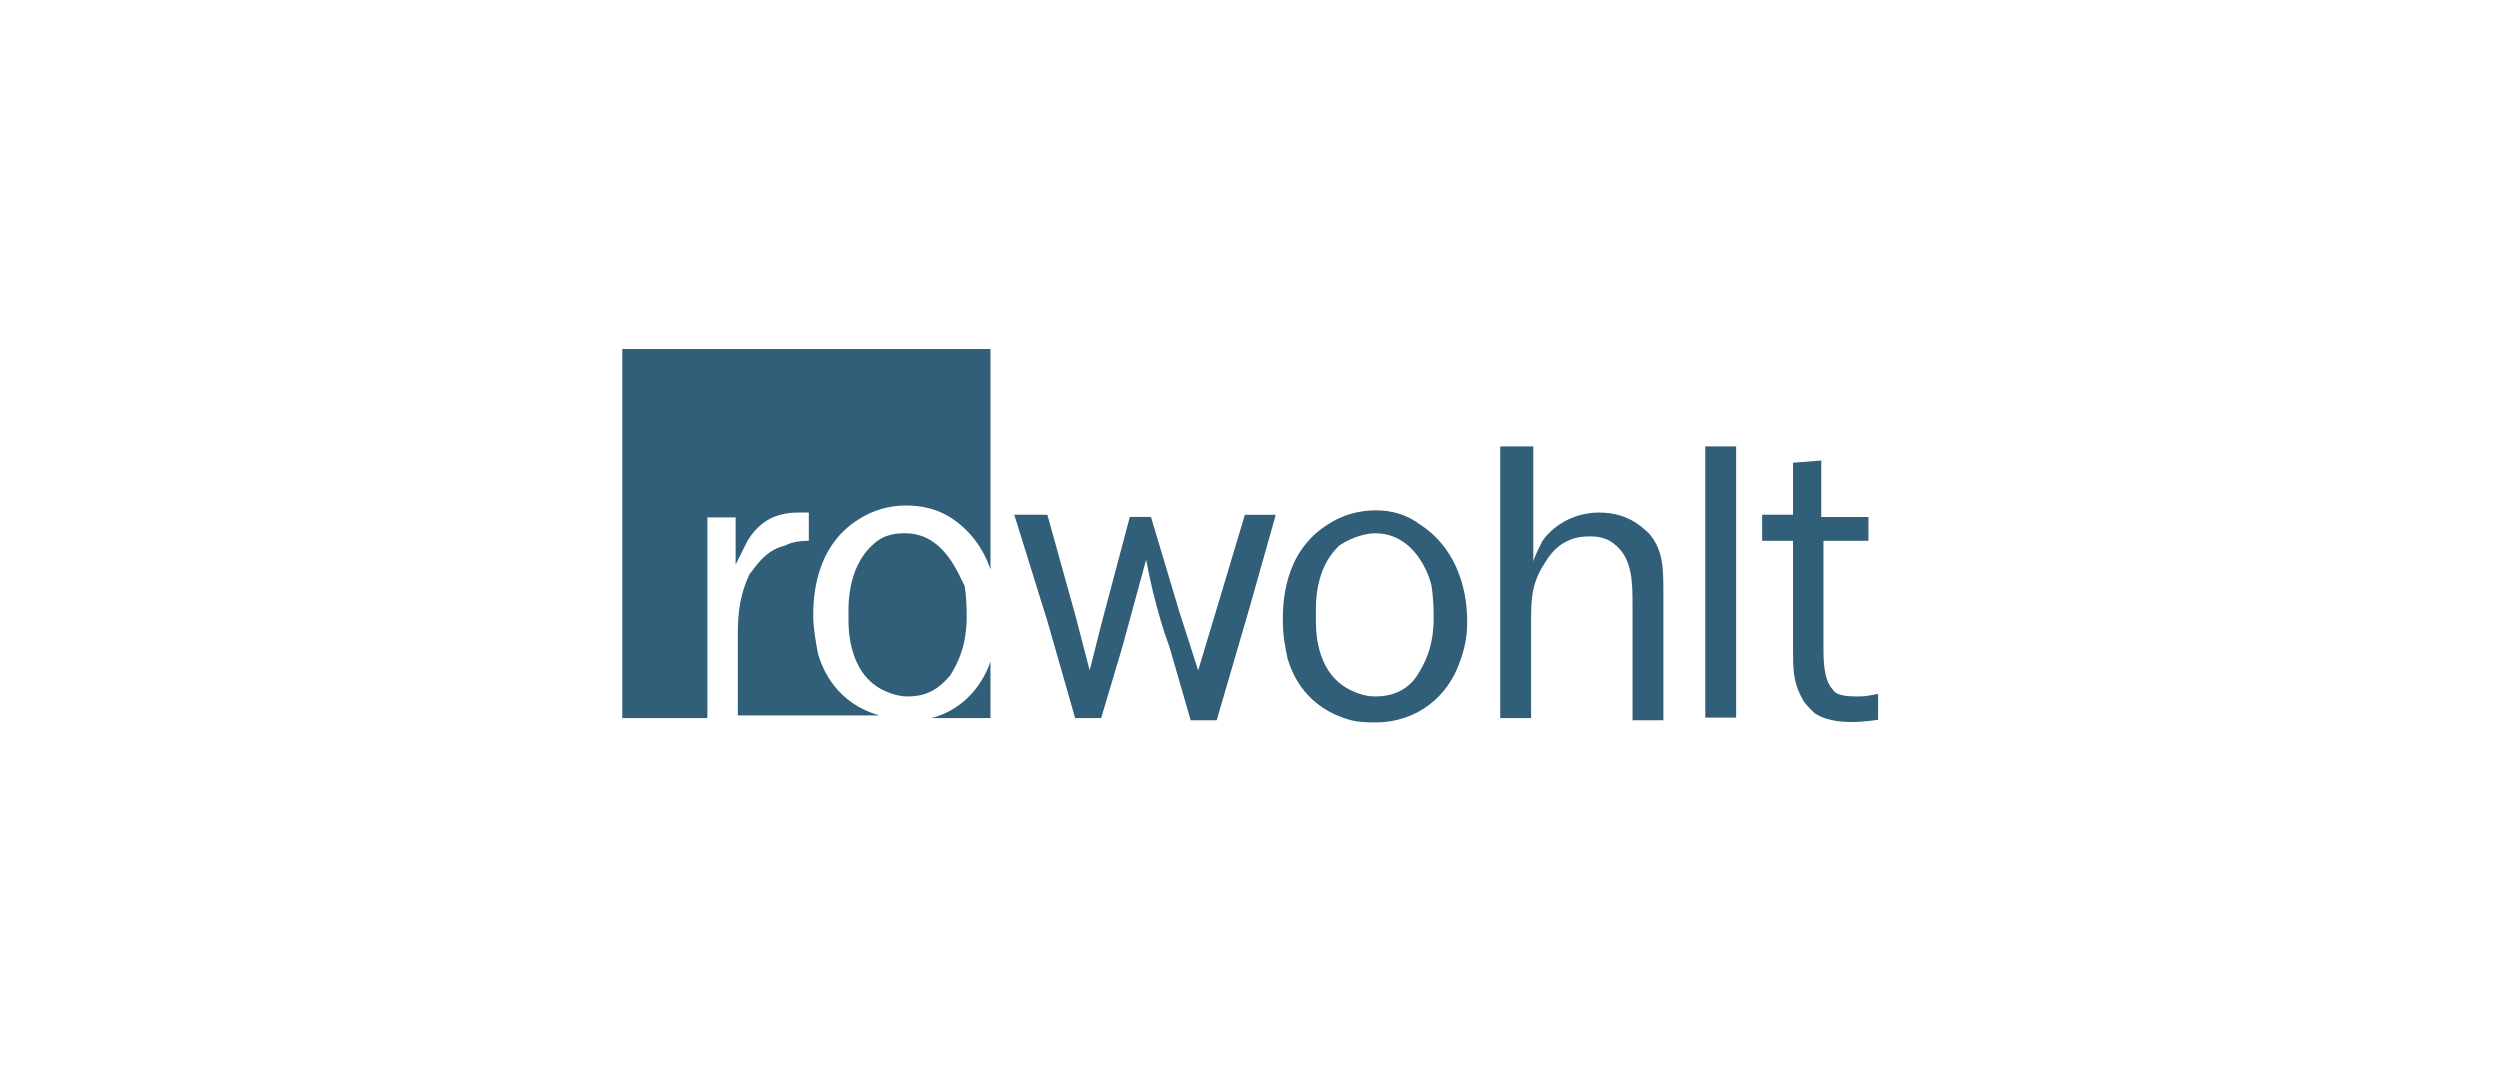 <svg xmlns="http://www.w3.org/2000/svg" width="595.281" height="255.118" viewBox="0 0 595.281 255.118"><g fill="#315E78"><path d="M148.175 170.974h20.265v-47.772h6.721v11.234s1.68-3.359 2.834-5.671c4.516-7.349 10.71-6.719 14.595-6.719v6.719c-2.835 0-4.515.524-5.669 1.156-5.041 1.153-7.351 5.669-8.399 6.719-2.205 4.515-2.835 9.03-2.835 14.069v19.635h33.704c-10.08-2.835-13.439-10.71-14.596-14.596-.524-2.834-1.154-6.193-1.154-9.028 0-3.36 0-16.274 10.71-22.994 3.359-2.204 7.35-3.358 11.233-3.358 1.682 0 6.195 0 10.71 2.834 4.516 2.834 7.875 7.35 9.556 12.39v-52.499h-87.673l-.002 87.881zM221.778 170.974h14.069v-13.438c-2.309 6.615-7.349 11.757-14.069 13.438zM226.292 160.79c1.681-2.834 3.886-6.719 3.886-14.068 0-1.154 0-4.516-.525-7.352-1.154-1.68-4.515-12.389-14.069-12.389-1.68 0-5.039 0-7.874 2.834-6.194 5.672-5.67 15.12-5.67 16.905 0 1.681-.524 12.914 7.874 17.431 1.155.523 3.36 1.68 6.195 1.68 4.514 0 7.349-1.68 10.183-5.041zM289.185 146.72l-3.886 12.914-4.515-14.069-6.72-22.469h-5.04l-6.72 25.305-2.835 11.233-3.359-12.914-6.72-24.149h-7.875l7.875 25.306 6.613 23.099h6.194l5.04-16.904 5.67-20.789c.525 2.836 1.155 5.67 1.681 7.875 1.154 4.516 2.205 8.399 3.886 12.914l5.039 17.431h6.194l7.875-26.984 6.194-21.944h-7.35l-7.241 24.145zM406.047 106.296h7.35v64.571h-7.35zM338.114 124.881c-4.516-3.359-9.028-3.359-10.709-3.359-3.887 0-7.875 1.153-11.233 3.359-10.711 6.719-10.711 19.109-10.711 22.994 0 3.359.523 6.193 1.153 9.029 1.156 3.885 4.517 11.76 15.12 14.594 2.205.525 4.518.525 5.671.525 10.079 0 17.431-6.195 20.265-14.595 1.68-4.515 1.68-7.875 1.68-9.556-.002-8.92-3.361-17.951-11.236-22.991zm-.63 35.909c-2.204 3.361-5.564 5.041-10.079 5.041-2.836 0-5.041-1.155-6.194-1.68-8.4-4.517-7.875-15.121-7.875-17.431 0-2.312-.525-11.233 5.67-16.905 3.358-2.203 6.721-2.834 8.399-2.834 9.556 0 12.914 10.08 13.438 12.389.524 3.361.524 6.195.524 7.352.106 7.349-2.203 11.338-3.883 14.068zM433.555 109.657v.105l.63-.105zM442.06 165.831c-3.359 0-5.039-.525-5.669-1.68-2.206-2.205-2.206-7.352-2.206-10.08v-25.306h10.711v-5.669h-11.236v-13.439l-6.719.524v12.39h-7.35v6.194h7.35v25.83c0 4.515 0 7.875 2.205 11.759.525 1.155 1.68 2.206 2.834 3.36 2.205 1.68 5.671 2.204 9.029 2.204 2.837 0 6.195-.523 6.195-.523v-6.195c-2.94.631-3.464.631-5.144.631zM380.742 122.046c-5.669 0-10.71 2.835-13.438 6.719-1.154 2.206-2.204 4.515-2.204 5.04v-27.509h-7.875v64.678h7.35v-22.469c0-5.671 0-9.556 3.359-14.595 3.361-5.67 7.875-6.195 10.711-6.195 3.359 0 5.039 1.154 6.193 2.206 3.887 3.358 3.887 9.028 3.887 14.069v27.508h7.348v-30.344c0-5.67 0-10.08-3.358-14.069-1.788-1.678-5.149-5.039-11.973-5.039z"/></g></svg>